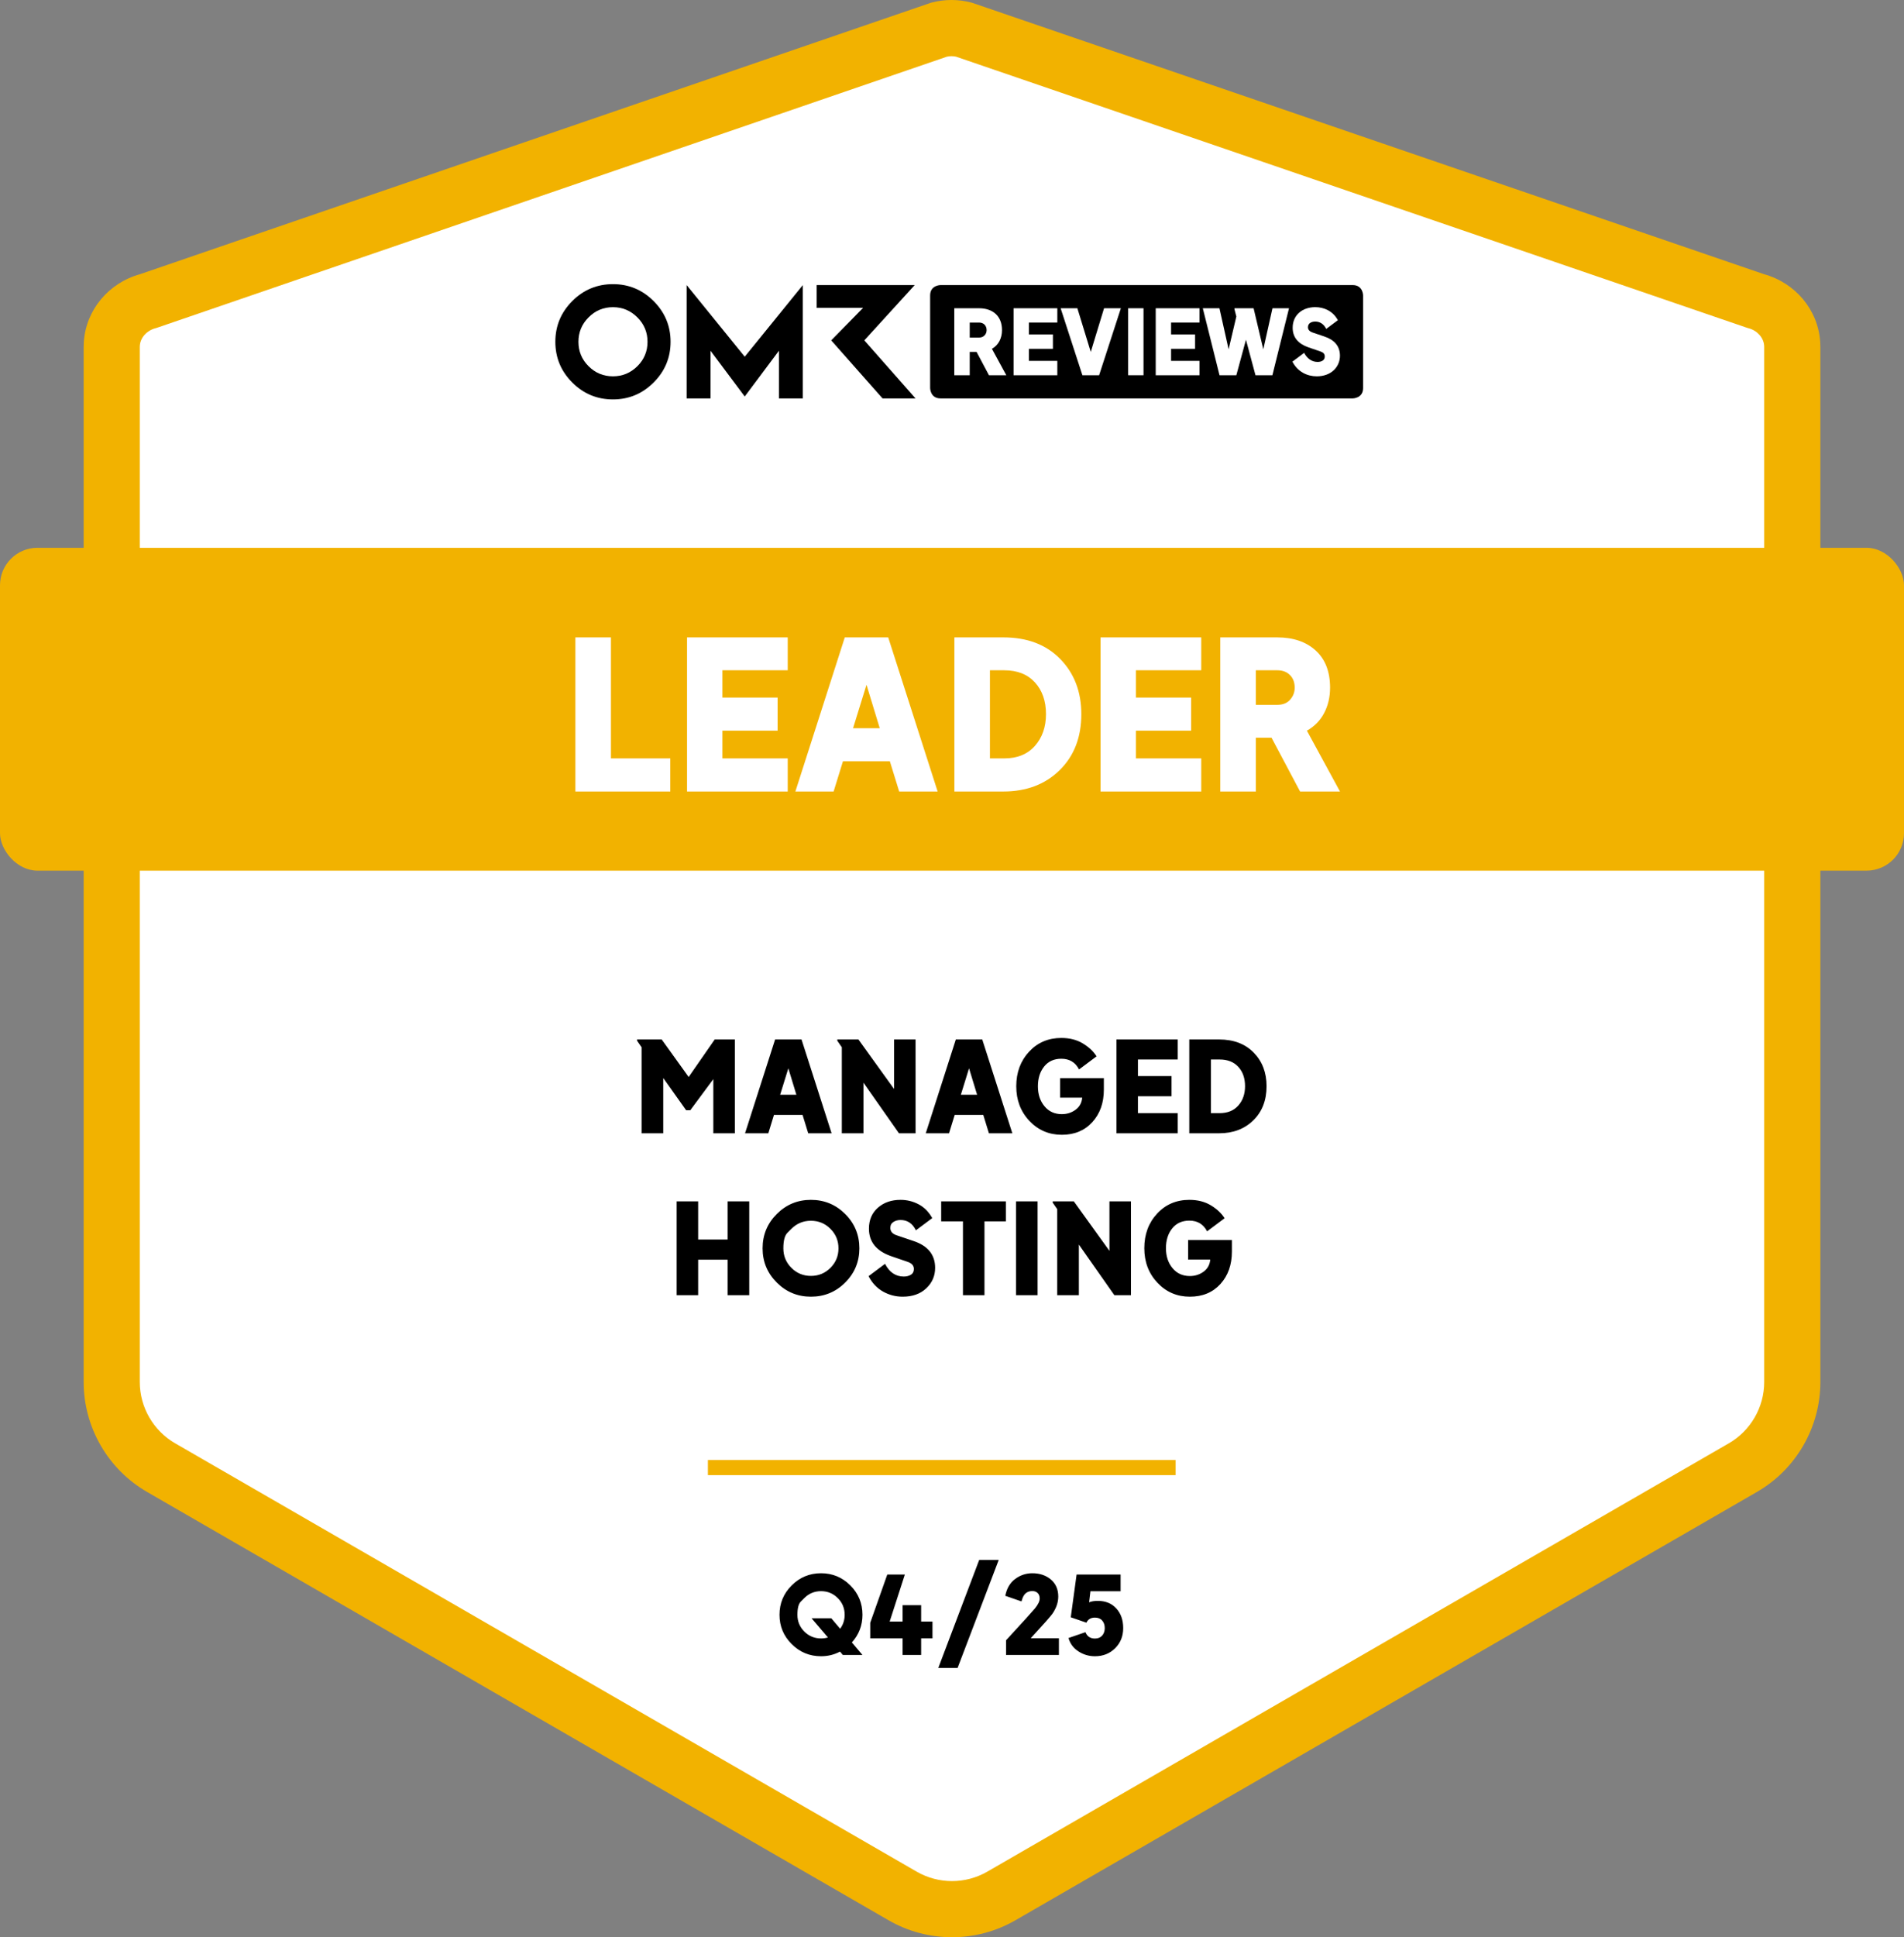 <?xml version="1.0" encoding="UTF-8"?>
<svg xmlns="http://www.w3.org/2000/svg" viewBox="0 0 1059 1076.92">
  <rect x="0" y="0" width="1059" height="1076.92" fill="#808080" stroke="none"/>
  <path fill="#FFF" d="m976.53,167.37c11.05,2.9,19.51,12.33,20.27,23.72.04.61.06,1.22.06,1.83v575.37c0,19.62-10.47,37.74-27.45,47.55l-412.45,238.13c-16.99,9.81-37.92,9.81-54.91,0l-412.45-238.13c-16.99-9.81-27.45-27.94-27.45-47.55V192.92c0-.61.02-1.23.06-1.83.76-11.39,9.22-20.82,20.26-23.72L522.26,16.51c4.56-1.2,9.34-1.2,13.9,0l440.38,150.86Z"></path>
  <path fill="#F2B200" d="m529.5,1076.92c-12.19,0-24.39-3.14-35.26-9.42l-412.45-238.13c-21.75-12.56-35.26-35.96-35.26-61.08V192.92c0-.96.03-1.93.1-2.88,1.18-17.69,13.71-32.74,31.26-37.61L517.74,1.55l.56-.15c7.14-1.87,14.69-1.87,21.83,0l1.1.33,439.89,150.69c17.56,4.87,30.1,19.92,31.27,37.63.06.94.1,1.91.1,2.87v575.37c0,25.12-13.51,48.52-35.27,61.08l-412.45,238.13c-10.88,6.28-23.07,9.42-35.26,9.42Zm-2.83-1045.41L86.98,182.33l-.56.15c-4.79,1.26-8.35,5.23-8.64,9.65-.02.27-.03.53-.03.8v575.37c0,13.99,7.53,27.03,19.65,34.03l412.45,238.13c12.12,7,27.17,7,39.29,0l412.45-238.13c12.12-7,19.65-20.03,19.65-34.03V192.92c0-.26,0-.52-.03-.78-.3-4.44-3.85-8.41-8.64-9.66l-1.1-.33L531.76,31.51c-1.67-.37-3.41-.37-5.09,0Z"></path>
  <line fill="#F2B200" stroke="#F2B200" stroke-width="8.4" stroke-miterlimit="10" x1="393.73" y1="815.84" x2="653.88" y2="815.84"></line>
  <rect fill="#F2B200" y="304.53" width="1059" height="179.47" rx="20.82" ry="20.82"></rect>
  <path d="m340.93,157.96c-8.83,0-16.37,3.14-22.65,9.41-6.26,6.28-9.4,13.82-9.4,22.63s3.14,16.37,9.4,22.63c6.28,6.28,13.82,9.41,22.65,9.41s16.33-3.14,22.61-9.41c6.28-6.26,9.43-13.8,9.43-22.63s-3.16-16.35-9.43-22.63c-6.28-6.28-13.82-9.41-22.61-9.41Zm13.57,45.62c-3.78,3.74-8.3,5.62-13.57,5.62s-9.83-1.87-13.57-5.62c-3.76-3.76-5.63-8.28-5.63-13.57s1.87-9.81,5.63-13.57c3.74-3.78,8.26-5.67,13.57-5.67s9.79,1.89,13.57,5.67c3.78,3.76,5.65,8.3,5.65,13.57s-1.87,9.81-5.65,13.57Zm126.23-14.37l28.02-30.72h-54.54v12.63h25.86l-17.75,18.09,28.55,32.27h18.34l-28.48-32.27Zm-98.82-30.72v62.99h13.27v-26.51l19.04,25.45,19.02-25.45v26.51h13.29v-62.99l-32.31,39.81-32.31-39.81Z"></path>
  <path d="m752.38,158.48h-229.27s-5.77,0-5.77,5.77v51.46s0,5.77,5.77,5.77h229.27s5.77,0,5.77-5.77v-51.46s0-5.77-5.77-5.77Z"></path>
  <path fill="#FFF" d="m530.76,171.36h13.75c7.6,0,12.8,4.25,12.8,12.15,0,4.45-1.9,8.3-5.6,10.4l8,14.7h-9.65l-6.9-13h-3.8v13h-8.6v-37.24Zm13.8,16.3c2.8,0,4.2-2.1,4.2-4.15,0-2.5-1.7-4.2-4.2-4.2h-5.2v8.35h5.2Z"></path>
  <path fill="#FFF" d="m563.74,171.36h24.34v7.95h-15.8v6.6h13.35v8h-13.35v6.7h15.8v8h-24.34v-37.24Z"></path>
  <path fill="#FFF" d="m589.93,171.36h9.3l7.45,24.29,7.4-24.29h9.35l-12.1,37.24h-9.3l-12.1-37.24Z"></path>
  <path fill="#FFF" d="m627.47,171.36h8.55v37.24h-8.55v-37.24Z"></path>
  <path fill="#FFF" d="m642.81,171.36h24.34v7.95h-15.8v6.6h13.35v8h-13.35v6.7h15.8v8h-24.34v-37.24Z"></path>
  <path fill="#FFF" d="m669,171.36h9.25l5.1,22.84,4.3-18.24-1.05-4.1v-.5h10.65l5.4,22.84,5.1-22.84h9.2l-9.25,37.24h-9.4l-5.3-19.74-5.35,19.74h-9.35l-9.3-37.24Z"></path>
  <path fill="#FFF" d="m718.83,201.05l6.55-4.9c1.55,3,4.1,5.05,7.45,5.05,1.9,0,4-.75,4-3,0-1.6-1-2.35-2.5-2.85l-6.7-2.3c-5.45-1.95-8.65-5.4-8.65-10.85,0-7.1,5.45-11.45,12.55-11.45,4.8,0,9.75,2.05,12.6,7.25l-6.5,4.85c-1.25-2.55-3.35-4.1-6.1-4.1-1.85,0-4.05.8-4.05,3.15,0,1.5,1.1,2.45,2.6,2.95l6.5,2.2c5.3,1.75,8.7,5.1,8.7,10.7,0,6.15-4.8,11.45-12.89,11.45-5.35,0-10.6-2.5-13.55-8.15Z"></path>
  <g data-testid="badge-title" fill="#FFF">
    <path d="M320.03 440L320.03 354.33L339.81 354.33L339.81 421.6L372.81 421.6L372.81 440ZM382.13 440L382.13 354.33L438.13 354.33L438.13 372.61L401.79 372.61L401.79 387.79L432.5 387.79L432.5 406.19L401.79 406.19L401.79 421.6L438.13 421.6L438.13 440ZM442.39 440L469.87 354.33L494.02 354.33L521.51 440L500.12 440L494.94 423.21L468.84 423.21L463.66 440ZM474.47 404.81L489.31 404.81L481.95 380.66ZM530.82 440L530.82 354.33L558.08 354.33Q577.97 354.33 589.7 366.34Q601.43 378.36 601.43 396.99Q601.43 416.31 589.36 428.16Q577.28 440 558.08 440ZM550.6 421.6L558.54 421.6Q569.46 421.6 575.62 414.64Q581.77 407.69 581.77 396.99Q581.77 386.07 575.62 379.34Q569.46 372.61 558.54 372.61L550.6 372.61ZM612.13 440L612.13 354.33L668.13 354.33L668.13 372.61L631.79 372.61L631.79 387.79L662.5 387.79L662.5 406.19L631.79 406.19L631.79 421.6L668.13 421.6L668.13 440ZM678.71 440L678.71 354.33L710.34 354.33Q723.79 354.33 731.79 361.63Q739.78 368.93 739.78 382.27Q739.78 390.09 736.5 396.36Q733.22 402.63 726.9 406.19L745.3 440L723.1 440L707.23 410.1L698.49 410.1L698.49 440ZM698.49 391.82L710.45 391.82Q715.05 391.82 717.58 388.94Q720.11 386.07 720.11 382.27Q720.11 377.9 717.47 375.26Q714.82 372.61 710.45 372.61L698.49 372.61Z"></path>
  </g>
  <g data-testid="badge-text" fill="#000">
    <path d="M356.85 630L356.85 582.19L354.33 578.55L354.33 577.85L368.04 577.85L383.03 598.71L397.52 577.85L408.72 577.85L408.72 630L396.75 630L396.75 599.9L383.94 617.19L381.63 617.19L368.89 599.27L368.89 630ZM414.39 630L431.11 577.85L445.81 577.85L462.54 630L449.53 630L446.38 619.78L430.48 619.78L427.34 630ZM433.92 608.58L442.94 608.58L438.47 593.88ZM468.22 630L468.22 582.19L465.7 578.55L465.7 577.85L477.46 577.85L497.27 605.36L497.27 577.85L509.23 577.85L509.24 630L500 630L480.26 601.86L480.26 630ZM514.9 630L531.63 577.85L546.33 577.85L563.06 630L550.04 630L546.89 619.78L531 619.78L527.85 630ZM534.43 608.58L543.46 608.58L538.98 593.88ZM590.58 630.84Q579.87 630.84 572.55 623.11Q565.24 615.37 565.24 603.89Q565.24 592.34 572.34 584.67Q579.45 577.01 590.3 577.01Q597.23 577.01 602.27 580.05Q607.31 583.1 609.9 587.23L600.17 594.51Q597.09 588.56 590.3 588.56Q584.21 588.56 580.74 592.9Q577.28 597.24 577.28 603.89Q577.28 610.54 580.92 614.95Q584.56 619.36 590.58 619.36Q594.92 619.36 598.24 616.91Q601.57 614.46 601.92 610.19L589.6 610.19L589.6 599.34L613.96 599.34L613.96 605.71Q613.96 616.77 607.55 623.8Q601.15 630.84 590.58 630.84ZM620.95 630L620.95 577.85L655.04 577.85L655.04 588.98L632.92 588.98L632.92 598.22L651.61 598.22L651.61 609.42L632.92 609.42L632.92 618.8L655.04 618.8L655.04 630ZM661.48 630L661.48 577.85L678.08 577.85Q690.19 577.85 697.33 585.17Q704.46 592.48 704.46 603.82Q704.46 615.58 697.11 622.79Q689.76 630 678.08 630ZM673.52 618.8L678.35 618.8Q685 618.8 688.75 614.56Q692.49 610.33 692.49 603.82Q692.49 597.17 688.75 593.08Q685 588.98 678.35 588.98L673.52 588.98Z"></path>
  </g>
  <g data-testid="badge-text" fill="#000">
    <path d="M376.34 720L376.34 667.85L388.31 667.85L388.31 689.06L404.69 689.06L404.69 667.85L416.73 667.85L416.73 720L404.69 720L404.69 700.26L388.31 700.26L388.31 720ZM451.03 720.84Q439.9 720.84 432.03 712.97Q424.15 705.09 424.15 693.96Q424.15 682.76 432.03 674.89Q439.9 667.01 451.03 667.01Q462.23 667.01 470.11 674.89Q477.98 682.76 477.98 693.96Q477.98 705.09 470.11 712.97Q462.23 720.84 451.03 720.84ZM440.18 683.11Q440.18 683.11 437.94 685.35Q435.7 687.59 435.7 693.96Q435.7 700.33 440.18 704.81Q444.66 709.29 451.03 709.29Q457.4 709.29 461.88 704.81Q466.36 700.33 466.36 693.96Q466.36 687.59 461.88 683.11Q457.4 678.63 451.03 678.63Q444.66 678.63 440.18 683.11ZM502.06 720.84Q496.18 720.84 491.1 717.97Q486.03 715.1 483.09 709.43L492.26 702.57Q495.9 709.64 502.69 709.64Q505 709.64 506.65 708.63Q508.29 707.61 508.29 705.44Q508.29 702.64 504.79 701.45L495.41 698.23Q483.3 693.89 483.3 683.04Q483.3 675.76 488.27 671.39Q493.24 667.01 500.87 667.01Q506.26 667.01 510.95 669.5Q515.64 671.98 518.51 677.16L509.41 683.95Q506.61 678.21 500.87 678.21Q498.63 678.21 496.92 679.3Q495.2 680.38 495.2 682.62Q495.2 685.56 498.84 686.75L507.94 689.83Q520.12 693.82 520.12 704.81Q520.12 711.53 515.18 716.19Q510.25 720.84 502.06 720.84ZM535.59 720L535.59 678.98L523.48 678.98L523.48 667.85L559.46 667.85L559.46 678.98L547.56 678.98L547.56 720ZM565.13 720L565.13 667.85L577.1 667.85L577.1 720ZM588.02 720L588.02 672.19L585.5 668.55L585.5 667.85L597.26 667.85L617.07 695.36L617.07 667.85L629.04 667.85L629.04 720L619.8 720L600.06 691.86L600.06 720ZM661.8 720.84Q651.09 720.84 643.78 713.11Q636.46 705.37 636.46 693.89Q636.46 682.34 643.56 674.68Q650.67 667.01 661.52 667.01Q668.45 667.01 673.49 670.06Q678.53 673.1 681.12 677.23L671.39 684.51Q668.31 678.56 661.52 678.56Q655.43 678.56 651.96 682.9Q648.5 687.24 648.5 693.89Q648.5 700.54 652.14 704.95Q655.78 709.36 661.8 709.36Q666.14 709.36 669.46 706.91Q672.79 704.46 673.14 700.19L660.82 700.19L660.82 689.34L685.18 689.34L685.18 695.71Q685.18 706.77 678.78 713.81Q672.37 720.84 661.8 720.84Z"></path>
  </g>
  <g data-testid="badge-timeFrame" fill="#000">
    <path d="M456.66 920.72Q447.12 920.72 440.34 913.97Q433.56 907.22 433.56 897.68Q433.56 888.08 440.34 881.33Q447.12 874.58 456.66 874.58Q466.2 874.58 472.95 881.33Q479.7 888.08 479.7 897.68Q479.7 906.5 473.82 913.04L479.7 920L468.78 920L467.22 918.14Q462.36 920.72 456.66 920.72ZM447.36 888.38Q447.36 888.38 445.44 890.3Q443.52 892.22 443.52 897.68Q443.52 903.14 447.36 906.98Q451.2 910.82 456.66 910.82Q458.64 910.82 460.5 910.28L451.38 899.6L462.36 899.6L467.28 905.42Q469.8 902.06 469.8 897.68Q469.8 892.22 465.96 888.38Q462.12 884.54 456.66 884.54Q451.2 884.54 447.36 888.38ZM502.02 920L502.02 910.76L484.02 910.76L484.02 902.12L493.5 875.3L503.28 875.3L494.82 901.46L502.02 901.46L502.02 892.34L512.34 892.34L512.34 901.46L518.64 901.46L518.64 910.76L512.34 910.76L512.34 920ZM521.88 927.2L544.62 867.2L555.48 867.2L532.62 927.2ZM559.56 911.84Q573.66 896.54 575.58 894.2Q578.28 890.9 578.28 888.62Q578.28 886.64 577.14 885.56Q576 884.48 574.14 884.48Q569.82 884.48 568.44 889.28L568.14 890.24L559.14 887.12Q560.34 880.94 564.63 877.76Q568.92 874.58 574.14 874.58Q580.38 874.58 584.49 878.06Q588.6 881.54 588.6 887.54Q588.6 892.34 585.36 897.08Q583.74 899.36 573.3 910.7L588.96 910.7L588.96 920L559.56 920ZM609 920.72Q603.96 920.72 599.79 917.99Q595.62 915.26 594.3 910.58L603.72 907.34Q605.16 910.88 609 910.88Q611.58 910.88 613.02 909.23Q614.46 907.58 614.46 905.06Q614.46 902.54 613.05 900.89Q611.64 899.24 609 899.24Q605.58 899.24 604.26 902.06L595.56 899.06L598.8 875.3L623.28 875.3L623.28 884.6L606.48 884.6L605.76 890.72Q607.68 889.94 610.62 889.94Q617.04 889.94 620.88 894.14Q624.72 898.34 624.72 905.06Q624.72 911.84 620.22 916.28Q615.72 920.72 609 920.72Z"></path>
  </g>
</svg>
